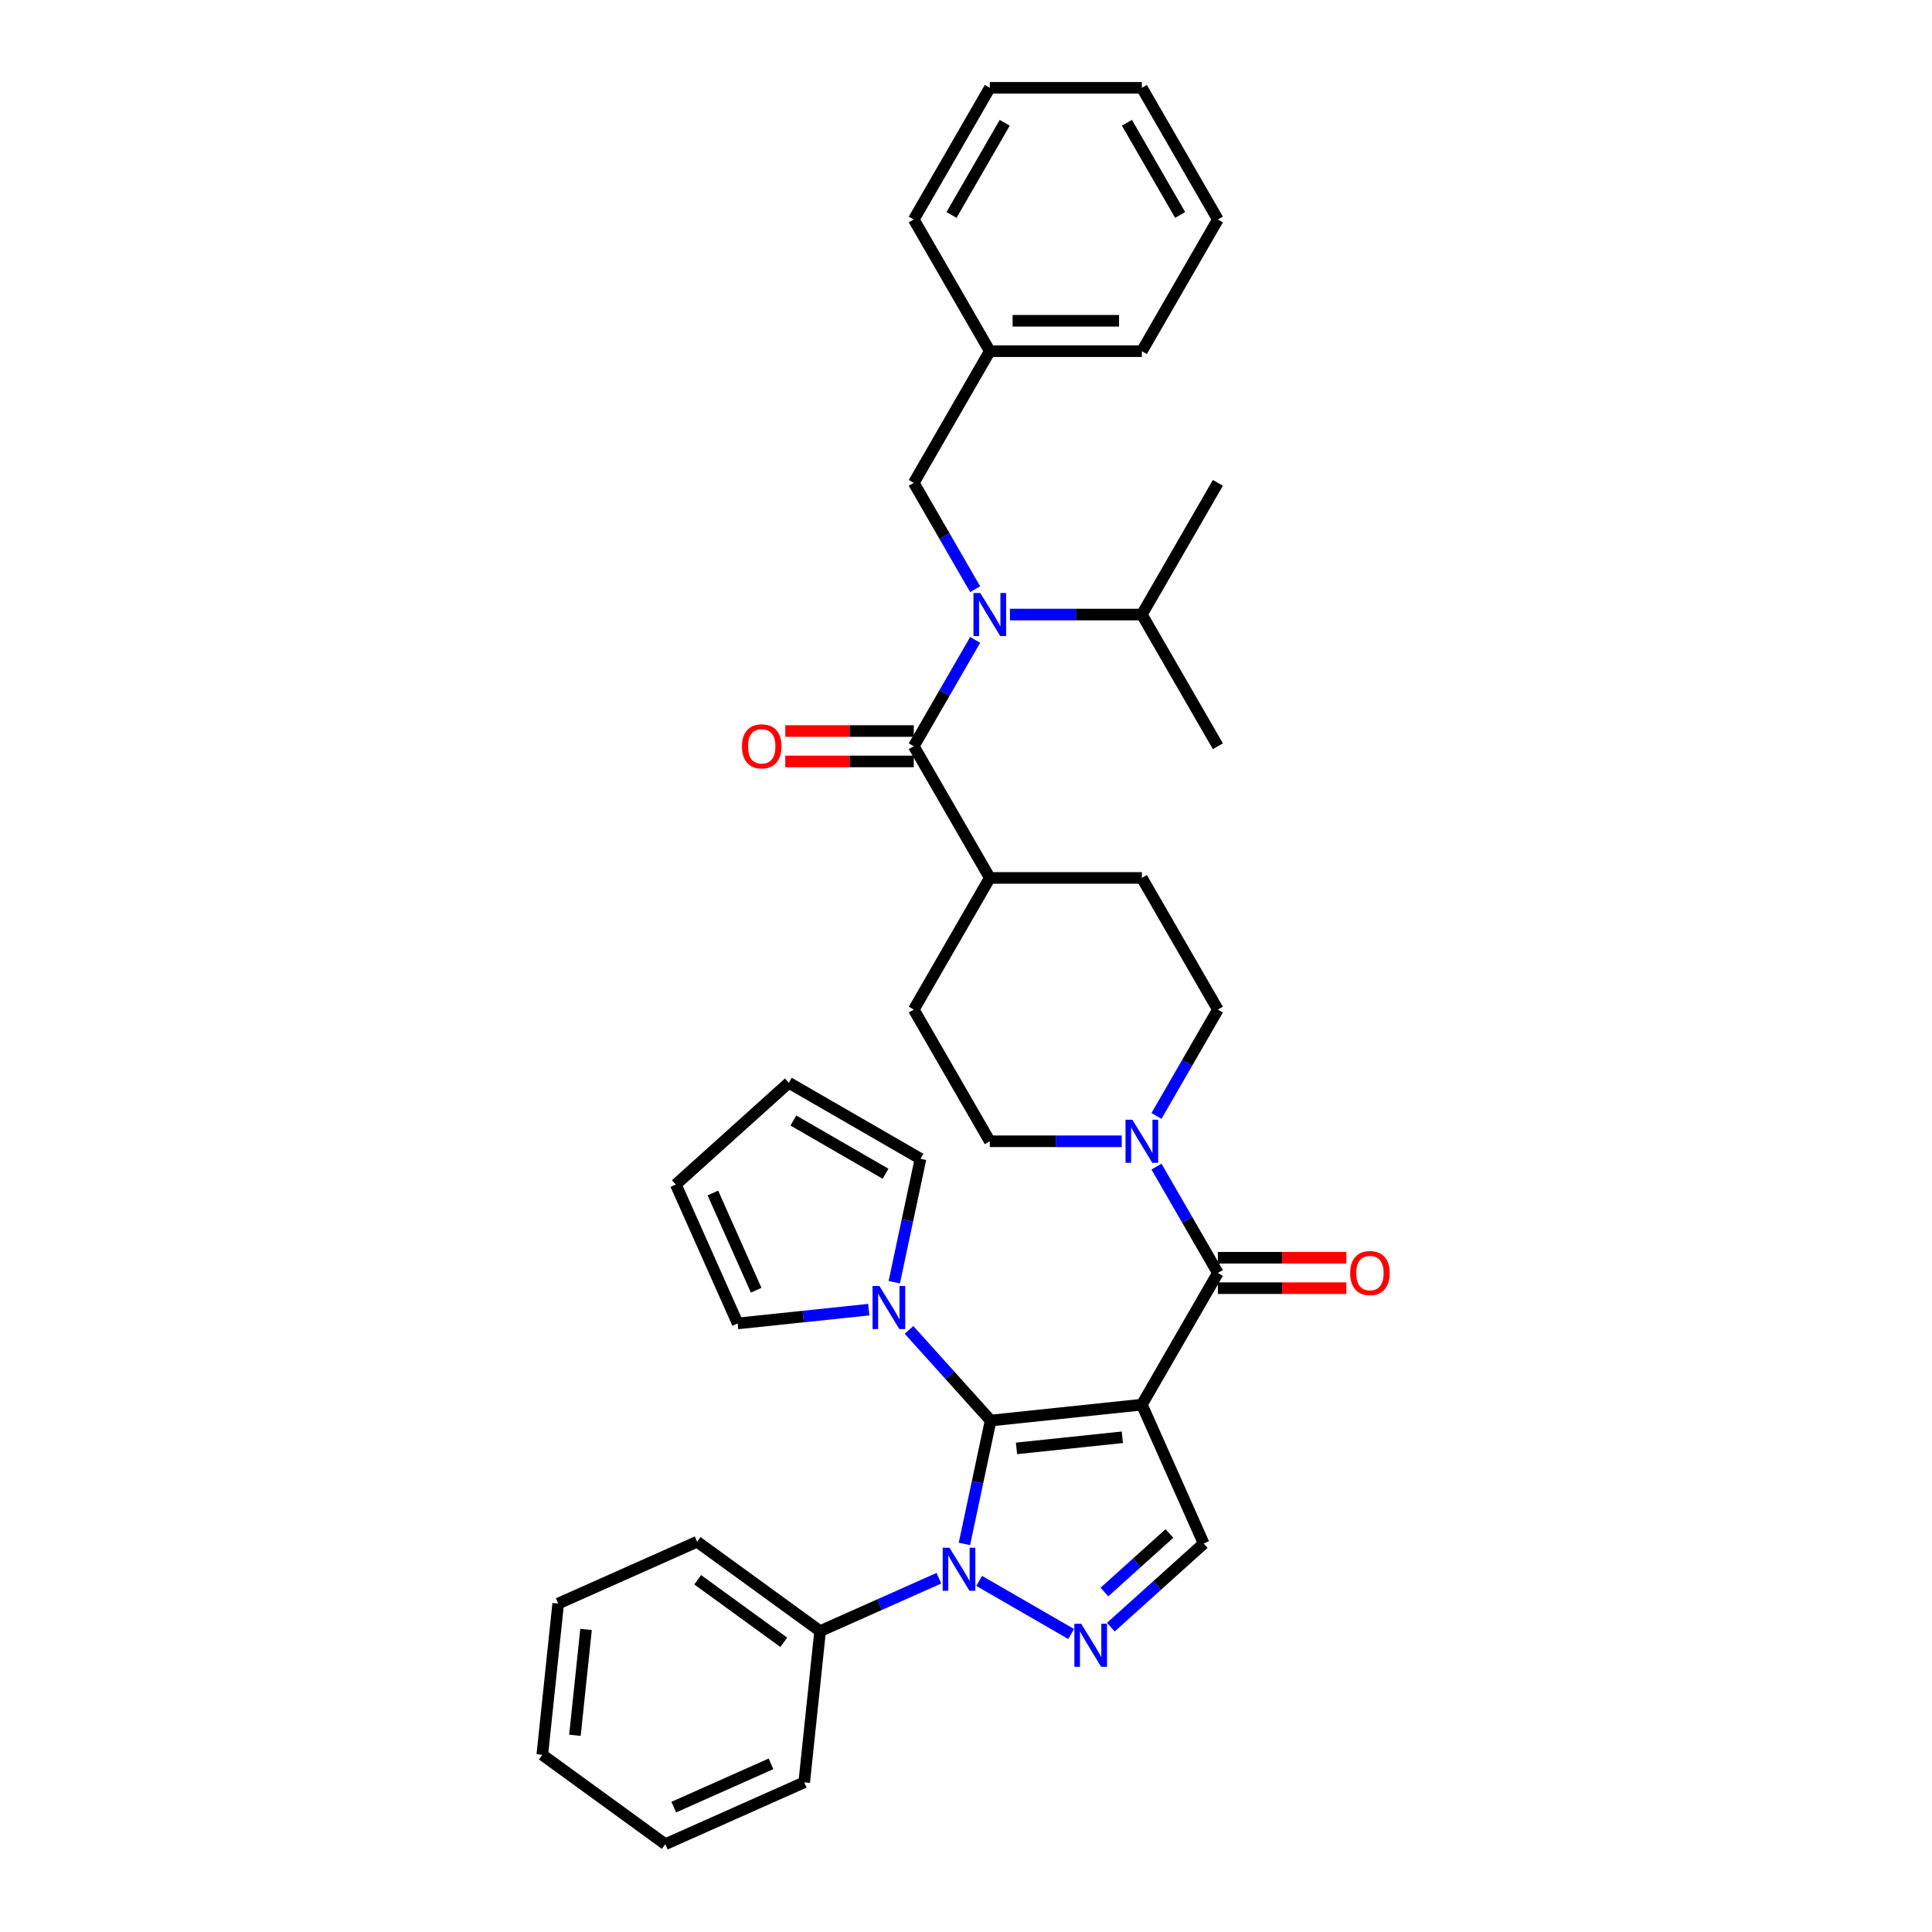 <?xml version='1.0' encoding='iso-8859-1'?>
<svg version='1.1' baseProfile='full'
              xmlns='http://www.w3.org/2000/svg'
                      xmlns:rdkit='http://www.rdkit.org/xml'
                      xmlns:xlink='http://www.w3.org/1999/xlink'
                  xml:space='preserve'
width='1000px' height='1000px' viewBox='0 0 1000 1000'>
<!-- END OF HEADER -->
<rect style='opacity:1.0;fill:#FFFFFF;stroke:none' width='1000' height='1000' x='0' y='0'> </rect>
<path class='bond-0' d='M 591.023,727.041 L 512.751,735.268' style='fill:none;fill-rule:evenodd;stroke:#000000;stroke-width:6px;stroke-linecap:butt;stroke-linejoin:miter;stroke-opacity:1' />
<path class='bond-0' d='M 580.927,743.93 L 526.137,749.688' style='fill:none;fill-rule:evenodd;stroke:#000000;stroke-width:6px;stroke-linecap:butt;stroke-linejoin:miter;stroke-opacity:1' />
<path class='bond-3' d='M 591.023,727.041 L 630.374,658.883' style='fill:none;fill-rule:evenodd;stroke:#000000;stroke-width:6px;stroke-linecap:butt;stroke-linejoin:miter;stroke-opacity:1' />
<path class='bond-4' d='M 591.023,727.041 L 623.034,798.94' style='fill:none;fill-rule:evenodd;stroke:#000000;stroke-width:6px;stroke-linecap:butt;stroke-linejoin:miter;stroke-opacity:1' />
<path class='bond-1' d='M 512.751,735.268 L 505.963,767.204' style='fill:none;fill-rule:evenodd;stroke:#000000;stroke-width:6px;stroke-linecap:butt;stroke-linejoin:miter;stroke-opacity:1' />
<path class='bond-1' d='M 505.963,767.204 L 499.175,799.139' style='fill:none;fill-rule:evenodd;stroke:#0000FF;stroke-width:6px;stroke-linecap:butt;stroke-linejoin:miter;stroke-opacity:1' />
<path class='bond-6' d='M 512.751,735.268 L 491.63,711.811' style='fill:none;fill-rule:evenodd;stroke:#000000;stroke-width:6px;stroke-linecap:butt;stroke-linejoin:miter;stroke-opacity:1' />
<path class='bond-6' d='M 491.63,711.811 L 470.509,688.353' style='fill:none;fill-rule:evenodd;stroke:#0000FF;stroke-width:6px;stroke-linecap:butt;stroke-linejoin:miter;stroke-opacity:1' />
<path class='bond-10' d='M 485.967,816.89 L 455.228,830.576' style='fill:none;fill-rule:evenodd;stroke:#0000FF;stroke-width:6px;stroke-linecap:butt;stroke-linejoin:miter;stroke-opacity:1' />
<path class='bond-10' d='M 455.228,830.576 L 424.489,844.262' style='fill:none;fill-rule:evenodd;stroke:#000000;stroke-width:6px;stroke-linecap:butt;stroke-linejoin:miter;stroke-opacity:1' />
<path class='bond-36' d='M 506.808,818.267 L 554.427,845.76' style='fill:none;fill-rule:evenodd;stroke:#0000FF;stroke-width:6px;stroke-linecap:butt;stroke-linejoin:miter;stroke-opacity:1' />
<path class='bond-2' d='M 574.967,842.22 L 599,820.58' style='fill:none;fill-rule:evenodd;stroke:#0000FF;stroke-width:6px;stroke-linecap:butt;stroke-linejoin:miter;stroke-opacity:1' />
<path class='bond-2' d='M 599,820.58 L 623.034,798.94' style='fill:none;fill-rule:evenodd;stroke:#000000;stroke-width:6px;stroke-linecap:butt;stroke-linejoin:miter;stroke-opacity:1' />
<path class='bond-2' d='M 571.644,824.031 L 588.468,808.882' style='fill:none;fill-rule:evenodd;stroke:#0000FF;stroke-width:6px;stroke-linecap:butt;stroke-linejoin:miter;stroke-opacity:1' />
<path class='bond-2' d='M 588.468,808.882 L 605.291,793.734' style='fill:none;fill-rule:evenodd;stroke:#000000;stroke-width:6px;stroke-linecap:butt;stroke-linejoin:miter;stroke-opacity:1' />
<path class='bond-8' d='M 630.374,658.883 L 614.483,631.359' style='fill:none;fill-rule:evenodd;stroke:#000000;stroke-width:6px;stroke-linecap:butt;stroke-linejoin:miter;stroke-opacity:1' />
<path class='bond-8' d='M 614.483,631.359 L 598.593,603.836' style='fill:none;fill-rule:evenodd;stroke:#0000FF;stroke-width:6px;stroke-linecap:butt;stroke-linejoin:miter;stroke-opacity:1' />
<path class='bond-12' d='M 630.374,666.753 L 663.626,666.753' style='fill:none;fill-rule:evenodd;stroke:#000000;stroke-width:6px;stroke-linecap:butt;stroke-linejoin:miter;stroke-opacity:1' />
<path class='bond-12' d='M 663.626,666.753 L 696.878,666.753' style='fill:none;fill-rule:evenodd;stroke:#FF0000;stroke-width:6px;stroke-linecap:butt;stroke-linejoin:miter;stroke-opacity:1' />
<path class='bond-12' d='M 630.374,651.012 L 663.626,651.012' style='fill:none;fill-rule:evenodd;stroke:#000000;stroke-width:6px;stroke-linecap:butt;stroke-linejoin:miter;stroke-opacity:1' />
<path class='bond-12' d='M 663.626,651.012 L 696.878,651.012' style='fill:none;fill-rule:evenodd;stroke:#FF0000;stroke-width:6px;stroke-linecap:butt;stroke-linejoin:miter;stroke-opacity:1' />
<path class='bond-5' d='M 472.968,386.248 L 512.32,454.407' style='fill:none;fill-rule:evenodd;stroke:#000000;stroke-width:6px;stroke-linecap:butt;stroke-linejoin:miter;stroke-opacity:1' />
<path class='bond-7' d='M 472.968,386.248 L 488.859,358.725' style='fill:none;fill-rule:evenodd;stroke:#000000;stroke-width:6px;stroke-linecap:butt;stroke-linejoin:miter;stroke-opacity:1' />
<path class='bond-7' d='M 488.859,358.725 L 504.75,331.201' style='fill:none;fill-rule:evenodd;stroke:#0000FF;stroke-width:6px;stroke-linecap:butt;stroke-linejoin:miter;stroke-opacity:1' />
<path class='bond-15' d='M 472.968,378.378 L 439.716,378.378' style='fill:none;fill-rule:evenodd;stroke:#000000;stroke-width:6px;stroke-linecap:butt;stroke-linejoin:miter;stroke-opacity:1' />
<path class='bond-15' d='M 439.716,378.378 L 406.464,378.378' style='fill:none;fill-rule:evenodd;stroke:#FF0000;stroke-width:6px;stroke-linecap:butt;stroke-linejoin:miter;stroke-opacity:1' />
<path class='bond-15' d='M 472.968,394.118 L 439.716,394.118' style='fill:none;fill-rule:evenodd;stroke:#000000;stroke-width:6px;stroke-linecap:butt;stroke-linejoin:miter;stroke-opacity:1' />
<path class='bond-15' d='M 439.716,394.118 L 406.464,394.118' style='fill:none;fill-rule:evenodd;stroke:#FF0000;stroke-width:6px;stroke-linecap:butt;stroke-linejoin:miter;stroke-opacity:1' />
<path class='bond-13' d='M 449.668,677.876 L 415.742,681.441' style='fill:none;fill-rule:evenodd;stroke:#0000FF;stroke-width:6px;stroke-linecap:butt;stroke-linejoin:miter;stroke-opacity:1' />
<path class='bond-13' d='M 415.742,681.441 L 381.817,685.007' style='fill:none;fill-rule:evenodd;stroke:#000000;stroke-width:6px;stroke-linecap:butt;stroke-linejoin:miter;stroke-opacity:1' />
<path class='bond-14' d='M 462.875,663.669 L 469.664,631.733' style='fill:none;fill-rule:evenodd;stroke:#0000FF;stroke-width:6px;stroke-linecap:butt;stroke-linejoin:miter;stroke-opacity:1' />
<path class='bond-14' d='M 469.664,631.733 L 476.452,599.797' style='fill:none;fill-rule:evenodd;stroke:#000000;stroke-width:6px;stroke-linecap:butt;stroke-linejoin:miter;stroke-opacity:1' />
<path class='bond-11' d='M 504.75,304.977 L 488.859,277.454' style='fill:none;fill-rule:evenodd;stroke:#0000FF;stroke-width:6px;stroke-linecap:butt;stroke-linejoin:miter;stroke-opacity:1' />
<path class='bond-11' d='M 488.859,277.454 L 472.968,249.931' style='fill:none;fill-rule:evenodd;stroke:#000000;stroke-width:6px;stroke-linecap:butt;stroke-linejoin:miter;stroke-opacity:1' />
<path class='bond-22' d='M 522.74,318.089 L 556.881,318.089' style='fill:none;fill-rule:evenodd;stroke:#0000FF;stroke-width:6px;stroke-linecap:butt;stroke-linejoin:miter;stroke-opacity:1' />
<path class='bond-22' d='M 556.881,318.089 L 591.023,318.089' style='fill:none;fill-rule:evenodd;stroke:#000000;stroke-width:6px;stroke-linecap:butt;stroke-linejoin:miter;stroke-opacity:1' />
<path class='bond-16' d='M 598.593,577.612 L 614.483,550.089' style='fill:none;fill-rule:evenodd;stroke:#0000FF;stroke-width:6px;stroke-linecap:butt;stroke-linejoin:miter;stroke-opacity:1' />
<path class='bond-16' d='M 614.483,550.089 L 630.374,522.565' style='fill:none;fill-rule:evenodd;stroke:#000000;stroke-width:6px;stroke-linecap:butt;stroke-linejoin:miter;stroke-opacity:1' />
<path class='bond-17' d='M 580.602,590.724 L 546.461,590.724' style='fill:none;fill-rule:evenodd;stroke:#0000FF;stroke-width:6px;stroke-linecap:butt;stroke-linejoin:miter;stroke-opacity:1' />
<path class='bond-17' d='M 546.461,590.724 L 512.32,590.724' style='fill:none;fill-rule:evenodd;stroke:#000000;stroke-width:6px;stroke-linecap:butt;stroke-linejoin:miter;stroke-opacity:1' />
<path class='bond-9' d='M 512.32,454.407 L 472.968,522.565' style='fill:none;fill-rule:evenodd;stroke:#000000;stroke-width:6px;stroke-linecap:butt;stroke-linejoin:miter;stroke-opacity:1' />
<path class='bond-37' d='M 512.32,454.407 L 591.023,454.407' style='fill:none;fill-rule:evenodd;stroke:#000000;stroke-width:6px;stroke-linecap:butt;stroke-linejoin:miter;stroke-opacity:1' />
<path class='bond-24' d='M 424.489,844.262 L 360.817,798.002' style='fill:none;fill-rule:evenodd;stroke:#000000;stroke-width:6px;stroke-linecap:butt;stroke-linejoin:miter;stroke-opacity:1' />
<path class='bond-24' d='M 405.686,850.058 L 361.116,817.675' style='fill:none;fill-rule:evenodd;stroke:#000000;stroke-width:6px;stroke-linecap:butt;stroke-linejoin:miter;stroke-opacity:1' />
<path class='bond-25' d='M 424.489,844.262 L 416.262,922.534' style='fill:none;fill-rule:evenodd;stroke:#000000;stroke-width:6px;stroke-linecap:butt;stroke-linejoin:miter;stroke-opacity:1' />
<path class='bond-23' d='M 472.968,249.931 L 512.32,181.772' style='fill:none;fill-rule:evenodd;stroke:#000000;stroke-width:6px;stroke-linecap:butt;stroke-linejoin:miter;stroke-opacity:1' />
<path class='bond-18' d='M 381.817,685.007 L 349.805,613.108' style='fill:none;fill-rule:evenodd;stroke:#000000;stroke-width:6px;stroke-linecap:butt;stroke-linejoin:miter;stroke-opacity:1' />
<path class='bond-18' d='M 391.395,667.82 L 368.987,617.491' style='fill:none;fill-rule:evenodd;stroke:#000000;stroke-width:6px;stroke-linecap:butt;stroke-linejoin:miter;stroke-opacity:1' />
<path class='bond-19' d='M 476.452,599.797 L 408.293,560.446' style='fill:none;fill-rule:evenodd;stroke:#000000;stroke-width:6px;stroke-linecap:butt;stroke-linejoin:miter;stroke-opacity:1' />
<path class='bond-19' d='M 458.358,607.526 L 410.646,579.98' style='fill:none;fill-rule:evenodd;stroke:#000000;stroke-width:6px;stroke-linecap:butt;stroke-linejoin:miter;stroke-opacity:1' />
<path class='bond-21' d='M 630.374,522.565 L 591.023,454.407' style='fill:none;fill-rule:evenodd;stroke:#000000;stroke-width:6px;stroke-linecap:butt;stroke-linejoin:miter;stroke-opacity:1' />
<path class='bond-20' d='M 512.32,590.724 L 472.968,522.565' style='fill:none;fill-rule:evenodd;stroke:#000000;stroke-width:6px;stroke-linecap:butt;stroke-linejoin:miter;stroke-opacity:1' />
<path class='bond-38' d='M 349.805,613.108 L 408.293,560.446' style='fill:none;fill-rule:evenodd;stroke:#000000;stroke-width:6px;stroke-linecap:butt;stroke-linejoin:miter;stroke-opacity:1' />
<path class='bond-26' d='M 591.023,318.089 L 630.374,249.931' style='fill:none;fill-rule:evenodd;stroke:#000000;stroke-width:6px;stroke-linecap:butt;stroke-linejoin:miter;stroke-opacity:1' />
<path class='bond-27' d='M 591.023,318.089 L 630.374,386.248' style='fill:none;fill-rule:evenodd;stroke:#000000;stroke-width:6px;stroke-linecap:butt;stroke-linejoin:miter;stroke-opacity:1' />
<path class='bond-28' d='M 512.32,181.772 L 591.023,181.772' style='fill:none;fill-rule:evenodd;stroke:#000000;stroke-width:6px;stroke-linecap:butt;stroke-linejoin:miter;stroke-opacity:1' />
<path class='bond-28' d='M 524.125,166.031 L 579.217,166.031' style='fill:none;fill-rule:evenodd;stroke:#000000;stroke-width:6px;stroke-linecap:butt;stroke-linejoin:miter;stroke-opacity:1' />
<path class='bond-29' d='M 512.32,181.772 L 472.968,113.613' style='fill:none;fill-rule:evenodd;stroke:#000000;stroke-width:6px;stroke-linecap:butt;stroke-linejoin:miter;stroke-opacity:1' />
<path class='bond-31' d='M 360.817,798.002 L 288.918,830.013' style='fill:none;fill-rule:evenodd;stroke:#000000;stroke-width:6px;stroke-linecap:butt;stroke-linejoin:miter;stroke-opacity:1' />
<path class='bond-30' d='M 416.262,922.534 L 344.364,954.545' style='fill:none;fill-rule:evenodd;stroke:#000000;stroke-width:6px;stroke-linecap:butt;stroke-linejoin:miter;stroke-opacity:1' />
<path class='bond-30' d='M 399.075,912.956 L 348.746,935.364' style='fill:none;fill-rule:evenodd;stroke:#000000;stroke-width:6px;stroke-linecap:butt;stroke-linejoin:miter;stroke-opacity:1' />
<path class='bond-33' d='M 591.023,181.772 L 630.374,113.613' style='fill:none;fill-rule:evenodd;stroke:#000000;stroke-width:6px;stroke-linecap:butt;stroke-linejoin:miter;stroke-opacity:1' />
<path class='bond-32' d='M 472.968,113.613 L 512.32,45.455' style='fill:none;fill-rule:evenodd;stroke:#000000;stroke-width:6px;stroke-linecap:butt;stroke-linejoin:miter;stroke-opacity:1' />
<path class='bond-32' d='M 492.503,111.26 L 520.049,63.549' style='fill:none;fill-rule:evenodd;stroke:#000000;stroke-width:6px;stroke-linecap:butt;stroke-linejoin:miter;stroke-opacity:1' />
<path class='bond-34' d='M 344.364,954.545 L 280.692,908.285' style='fill:none;fill-rule:evenodd;stroke:#000000;stroke-width:6px;stroke-linecap:butt;stroke-linejoin:miter;stroke-opacity:1' />
<path class='bond-39' d='M 288.918,830.013 L 280.692,908.285' style='fill:none;fill-rule:evenodd;stroke:#000000;stroke-width:6px;stroke-linecap:butt;stroke-linejoin:miter;stroke-opacity:1' />
<path class='bond-39' d='M 303.339,843.399 L 297.58,898.19' style='fill:none;fill-rule:evenodd;stroke:#000000;stroke-width:6px;stroke-linecap:butt;stroke-linejoin:miter;stroke-opacity:1' />
<path class='bond-35' d='M 512.32,45.455 L 591.023,45.455' style='fill:none;fill-rule:evenodd;stroke:#000000;stroke-width:6px;stroke-linecap:butt;stroke-linejoin:miter;stroke-opacity:1' />
<path class='bond-40' d='M 630.374,113.613 L 591.023,45.455' style='fill:none;fill-rule:evenodd;stroke:#000000;stroke-width:6px;stroke-linecap:butt;stroke-linejoin:miter;stroke-opacity:1' />
<path class='bond-40' d='M 610.84,111.26 L 583.294,63.549' style='fill:none;fill-rule:evenodd;stroke:#000000;stroke-width:6px;stroke-linecap:butt;stroke-linejoin:miter;stroke-opacity:1' />
<path  class='atom-2' d='M 491.461 801.107
L 498.764 812.912
Q 499.489 814.077, 500.653 816.186
Q 501.818 818.295, 501.881 818.421
L 501.881 801.107
L 504.84 801.107
L 504.84 823.395
L 501.787 823.395
L 493.948 810.488
Q 493.035 808.977, 492.059 807.246
Q 491.115 805.514, 490.831 804.979
L 490.831 823.395
L 487.935 823.395
L 487.935 801.107
L 491.461 801.107
' fill='#0000FF'/>
<path  class='atom-3' d='M 559.62 840.458
L 566.923 852.264
Q 567.647 853.428, 568.812 855.538
Q 569.977 857.647, 570.04 857.773
L 570.04 840.458
L 572.999 840.458
L 572.999 862.747
L 569.945 862.747
L 562.107 849.84
Q 561.194 848.328, 560.218 846.597
Q 559.273 844.866, 558.99 844.33
L 558.99 862.747
L 556.094 862.747
L 556.094 840.458
L 559.62 840.458
' fill='#0000FF'/>
<path  class='atom-7' d='M 455.162 665.636
L 462.465 677.442
Q 463.189 678.606, 464.354 680.716
Q 465.519 682.825, 465.582 682.951
L 465.582 665.636
L 468.541 665.636
L 468.541 687.925
L 465.487 687.925
L 457.649 675.017
Q 456.736 673.506, 455.76 671.775
Q 454.815 670.043, 454.532 669.508
L 454.532 687.925
L 451.636 687.925
L 451.636 665.636
L 455.162 665.636
' fill='#0000FF'/>
<path  class='atom-8' d='M 507.393 306.945
L 514.697 318.75
Q 515.421 319.915, 516.585 322.024
Q 517.75 324.134, 517.813 324.26
L 517.813 306.945
L 520.772 306.945
L 520.772 329.234
L 517.719 329.234
L 509.88 316.326
Q 508.967 314.815, 507.991 313.084
Q 507.047 311.352, 506.763 310.817
L 506.763 329.234
L 503.867 329.234
L 503.867 306.945
L 507.393 306.945
' fill='#0000FF'/>
<path  class='atom-9' d='M 586.096 579.58
L 593.399 591.385
Q 594.124 592.55, 595.288 594.659
Q 596.453 596.768, 596.516 596.894
L 596.516 579.58
L 599.475 579.58
L 599.475 601.868
L 596.422 601.868
L 588.583 588.961
Q 587.67 587.45, 586.694 585.718
Q 585.75 583.987, 585.466 583.452
L 585.466 601.868
L 582.57 601.868
L 582.57 579.58
L 586.096 579.58
' fill='#0000FF'/>
<path  class='atom-13' d='M 698.846 658.946
Q 698.846 653.594, 701.49 650.603
Q 704.134 647.612, 709.077 647.612
Q 714.019 647.612, 716.664 650.603
Q 719.308 653.594, 719.308 658.946
Q 719.308 664.36, 716.632 667.446
Q 713.956 670.499, 709.077 670.499
Q 704.166 670.499, 701.49 667.446
Q 698.846 664.392, 698.846 658.946
M 709.077 667.981
Q 712.477 667.981, 714.303 665.714
Q 716.16 663.416, 716.16 658.946
Q 716.16 654.57, 714.303 652.366
Q 712.477 650.131, 709.077 650.131
Q 705.677 650.131, 703.82 652.335
Q 701.994 654.538, 701.994 658.946
Q 701.994 663.447, 703.82 665.714
Q 705.677 667.981, 709.077 667.981
' fill='#FF0000'/>
<path  class='atom-16' d='M 384.034 386.311
Q 384.034 380.959, 386.678 377.968
Q 389.323 374.978, 394.265 374.978
Q 399.208 374.978, 401.852 377.968
Q 404.497 380.959, 404.497 386.311
Q 404.497 391.726, 401.821 394.811
Q 399.145 397.864, 394.265 397.864
Q 389.354 397.864, 386.678 394.811
Q 384.034 391.757, 384.034 386.311
M 394.265 395.346
Q 397.665 395.346, 399.491 393.079
Q 401.349 390.781, 401.349 386.311
Q 401.349 381.935, 399.491 379.731
Q 397.665 377.496, 394.265 377.496
Q 390.865 377.496, 389.008 379.7
Q 387.182 381.904, 387.182 386.311
Q 387.182 390.813, 389.008 393.079
Q 390.865 395.346, 394.265 395.346
' fill='#FF0000'/>
</svg>
